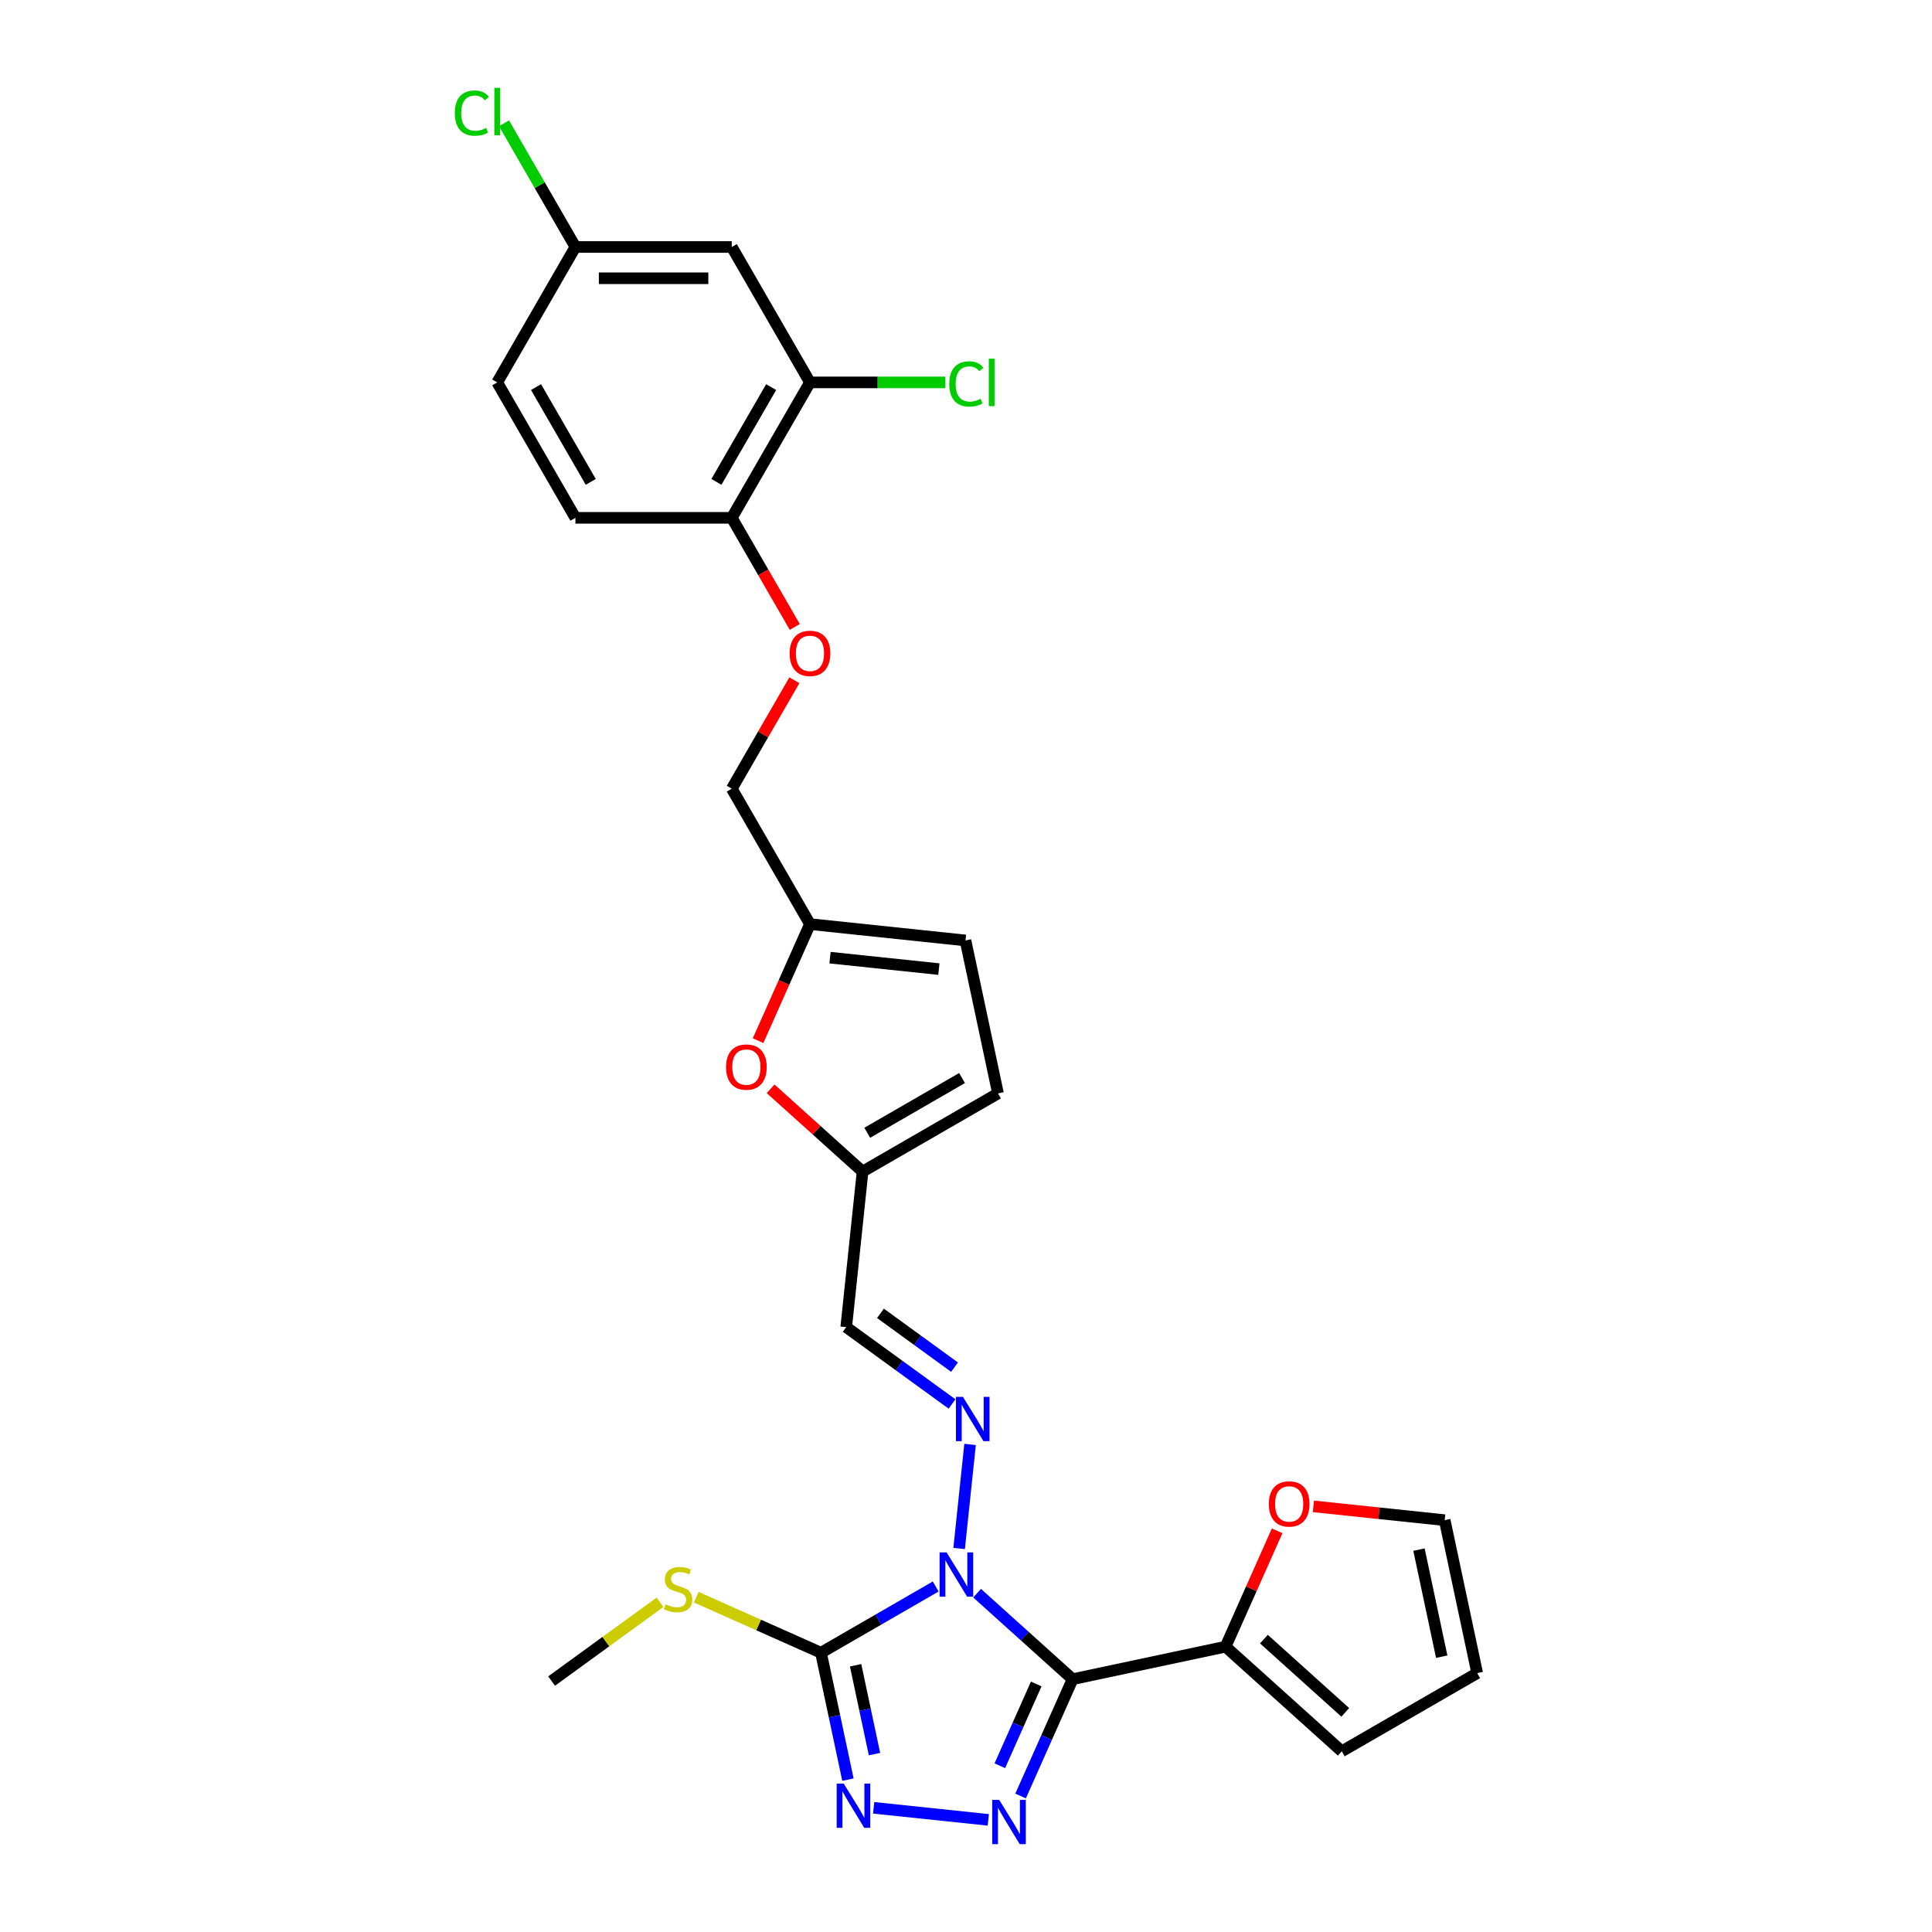 <?xml version='1.0' encoding='iso-8859-1'?>
<svg version='1.1' baseProfile='full'
              xmlns='http://www.w3.org/2000/svg'
                      xmlns:rdkit='http://www.rdkit.org/xml'
                      xmlns:xlink='http://www.w3.org/1999/xlink'
                  xml:space='preserve'
width='1000px' height='1000px' viewBox='0 0 1000 1000'>
<!-- END OF HEADER -->
<rect style='opacity:1.0;fill:#FFFFFF;stroke:none' width='1000' height='1000' x='0' y='0'> </rect>
<path class='bond-0' d='M 505.743,824.632 L 530.46,846.887' style='fill:none;fill-rule:evenodd;stroke:#0000FF;stroke-width:6px;stroke-linecap:butt;stroke-linejoin:miter;stroke-opacity:1' />
<path class='bond-0' d='M 530.46,846.887 L 555.176,869.143' style='fill:none;fill-rule:evenodd;stroke:#000000;stroke-width:6px;stroke-linecap:butt;stroke-linejoin:miter;stroke-opacity:1' />
<path class='bond-2' d='M 484.31,821.171 L 454.62,838.312' style='fill:none;fill-rule:evenodd;stroke:#0000FF;stroke-width:6px;stroke-linecap:butt;stroke-linejoin:miter;stroke-opacity:1' />
<path class='bond-2' d='M 454.62,838.312 L 424.931,855.453' style='fill:none;fill-rule:evenodd;stroke:#000000;stroke-width:6px;stroke-linecap:butt;stroke-linejoin:miter;stroke-opacity:1' />
<path class='bond-4' d='M 496.444,801.499 L 502.105,747.633' style='fill:none;fill-rule:evenodd;stroke:#0000FF;stroke-width:6px;stroke-linecap:butt;stroke-linejoin:miter;stroke-opacity:1' />
<path class='bond-1' d='M 555.176,869.143 L 541.718,899.371' style='fill:none;fill-rule:evenodd;stroke:#000000;stroke-width:6px;stroke-linecap:butt;stroke-linejoin:miter;stroke-opacity:1' />
<path class='bond-1' d='M 541.718,899.371 L 528.259,929.6' style='fill:none;fill-rule:evenodd;stroke:#0000FF;stroke-width:6px;stroke-linecap:butt;stroke-linejoin:miter;stroke-opacity:1' />
<path class='bond-1' d='M 536.35,871.627 L 526.929,892.787' style='fill:none;fill-rule:evenodd;stroke:#000000;stroke-width:6px;stroke-linecap:butt;stroke-linejoin:miter;stroke-opacity:1' />
<path class='bond-1' d='M 526.929,892.787 L 517.508,913.947' style='fill:none;fill-rule:evenodd;stroke:#0000FF;stroke-width:6px;stroke-linecap:butt;stroke-linejoin:miter;stroke-opacity:1' />
<path class='bond-5' d='M 555.176,869.143 L 634.347,852.314' style='fill:none;fill-rule:evenodd;stroke:#000000;stroke-width:6px;stroke-linecap:butt;stroke-linejoin:miter;stroke-opacity:1' />
<path class='bond-28' d='M 511.539,941.958 L 452.206,935.722' style='fill:none;fill-rule:evenodd;stroke:#0000FF;stroke-width:6px;stroke-linecap:butt;stroke-linejoin:miter;stroke-opacity:1' />
<path class='bond-3' d='M 424.931,855.453 L 431.912,888.296' style='fill:none;fill-rule:evenodd;stroke:#000000;stroke-width:6px;stroke-linecap:butt;stroke-linejoin:miter;stroke-opacity:1' />
<path class='bond-3' d='M 431.912,888.296 L 438.893,921.139' style='fill:none;fill-rule:evenodd;stroke:#0000FF;stroke-width:6px;stroke-linecap:butt;stroke-linejoin:miter;stroke-opacity:1' />
<path class='bond-3' d='M 442.859,861.94 L 447.746,884.931' style='fill:none;fill-rule:evenodd;stroke:#000000;stroke-width:6px;stroke-linecap:butt;stroke-linejoin:miter;stroke-opacity:1' />
<path class='bond-3' d='M 447.746,884.931 L 452.633,907.921' style='fill:none;fill-rule:evenodd;stroke:#0000FF;stroke-width:6px;stroke-linecap:butt;stroke-linejoin:miter;stroke-opacity:1' />
<path class='bond-17' d='M 424.931,855.453 L 392.646,841.079' style='fill:none;fill-rule:evenodd;stroke:#000000;stroke-width:6px;stroke-linecap:butt;stroke-linejoin:miter;stroke-opacity:1' />
<path class='bond-17' d='M 392.646,841.079 L 360.362,826.705' style='fill:none;fill-rule:evenodd;stroke:#CCCC00;stroke-width:6px;stroke-linecap:butt;stroke-linejoin:miter;stroke-opacity:1' />
<path class='bond-6' d='M 492.771,726.701 L 465.388,706.807' style='fill:none;fill-rule:evenodd;stroke:#0000FF;stroke-width:6px;stroke-linecap:butt;stroke-linejoin:miter;stroke-opacity:1' />
<path class='bond-6' d='M 465.388,706.807 L 438.006,686.912' style='fill:none;fill-rule:evenodd;stroke:#000000;stroke-width:6px;stroke-linecap:butt;stroke-linejoin:miter;stroke-opacity:1' />
<path class='bond-6' d='M 494.071,707.637 L 474.903,693.711' style='fill:none;fill-rule:evenodd;stroke:#0000FF;stroke-width:6px;stroke-linecap:butt;stroke-linejoin:miter;stroke-opacity:1' />
<path class='bond-6' d='M 474.903,693.711 L 455.735,679.784' style='fill:none;fill-rule:evenodd;stroke:#000000;stroke-width:6px;stroke-linecap:butt;stroke-linejoin:miter;stroke-opacity:1' />
<path class='bond-14' d='M 634.347,852.314 L 647.698,822.328' style='fill:none;fill-rule:evenodd;stroke:#000000;stroke-width:6px;stroke-linecap:butt;stroke-linejoin:miter;stroke-opacity:1' />
<path class='bond-14' d='M 647.698,822.328 L 661.048,792.342' style='fill:none;fill-rule:evenodd;stroke:#FF0000;stroke-width:6px;stroke-linecap:butt;stroke-linejoin:miter;stroke-opacity:1' />
<path class='bond-16' d='M 634.347,852.314 L 694.497,906.473' style='fill:none;fill-rule:evenodd;stroke:#000000;stroke-width:6px;stroke-linecap:butt;stroke-linejoin:miter;stroke-opacity:1' />
<path class='bond-16' d='M 654.201,848.408 L 696.306,886.32' style='fill:none;fill-rule:evenodd;stroke:#000000;stroke-width:6px;stroke-linecap:butt;stroke-linejoin:miter;stroke-opacity:1' />
<path class='bond-7' d='M 438.006,686.912 L 446.466,606.416' style='fill:none;fill-rule:evenodd;stroke:#000000;stroke-width:6px;stroke-linecap:butt;stroke-linejoin:miter;stroke-opacity:1' />
<path class='bond-8' d='M 446.466,606.416 L 422.664,584.985' style='fill:none;fill-rule:evenodd;stroke:#000000;stroke-width:6px;stroke-linecap:butt;stroke-linejoin:miter;stroke-opacity:1' />
<path class='bond-8' d='M 422.664,584.985 L 398.862,563.553' style='fill:none;fill-rule:evenodd;stroke:#FF0000;stroke-width:6px;stroke-linecap:butt;stroke-linejoin:miter;stroke-opacity:1' />
<path class='bond-11' d='M 446.466,606.416 L 516.562,565.946' style='fill:none;fill-rule:evenodd;stroke:#000000;stroke-width:6px;stroke-linecap:butt;stroke-linejoin:miter;stroke-opacity:1' />
<path class='bond-11' d='M 448.886,586.327 L 497.953,557.998' style='fill:none;fill-rule:evenodd;stroke:#000000;stroke-width:6px;stroke-linecap:butt;stroke-linejoin:miter;stroke-opacity:1' />
<path class='bond-9' d='M 392.378,538.643 L 405.807,508.479' style='fill:none;fill-rule:evenodd;stroke:#FF0000;stroke-width:6px;stroke-linecap:butt;stroke-linejoin:miter;stroke-opacity:1' />
<path class='bond-9' d='M 405.807,508.479 L 419.237,478.315' style='fill:none;fill-rule:evenodd;stroke:#000000;stroke-width:6px;stroke-linecap:butt;stroke-linejoin:miter;stroke-opacity:1' />
<path class='bond-23' d='M 419.237,478.315 L 378.768,408.219' style='fill:none;fill-rule:evenodd;stroke:#000000;stroke-width:6px;stroke-linecap:butt;stroke-linejoin:miter;stroke-opacity:1' />
<path class='bond-30' d='M 419.237,478.315 L 499.733,486.776' style='fill:none;fill-rule:evenodd;stroke:#000000;stroke-width:6px;stroke-linecap:butt;stroke-linejoin:miter;stroke-opacity:1' />
<path class='bond-30' d='M 429.62,495.683 L 485.967,501.606' style='fill:none;fill-rule:evenodd;stroke:#000000;stroke-width:6px;stroke-linecap:butt;stroke-linejoin:miter;stroke-opacity:1' />
<path class='bond-10' d='M 419.237,197.932 L 378.768,268.028' style='fill:none;fill-rule:evenodd;stroke:#000000;stroke-width:6px;stroke-linecap:butt;stroke-linejoin:miter;stroke-opacity:1' />
<path class='bond-10' d='M 399.148,200.353 L 370.819,249.42' style='fill:none;fill-rule:evenodd;stroke:#000000;stroke-width:6px;stroke-linecap:butt;stroke-linejoin:miter;stroke-opacity:1' />
<path class='bond-13' d='M 419.237,197.932 L 378.768,127.837' style='fill:none;fill-rule:evenodd;stroke:#000000;stroke-width:6px;stroke-linecap:butt;stroke-linejoin:miter;stroke-opacity:1' />
<path class='bond-24' d='M 419.237,197.932 L 454.276,197.932' style='fill:none;fill-rule:evenodd;stroke:#000000;stroke-width:6px;stroke-linecap:butt;stroke-linejoin:miter;stroke-opacity:1' />
<path class='bond-24' d='M 454.276,197.932 L 489.315,197.932' style='fill:none;fill-rule:evenodd;stroke:#00CC00;stroke-width:6px;stroke-linecap:butt;stroke-linejoin:miter;stroke-opacity:1' />
<path class='bond-12' d='M 516.562,565.946 L 499.733,486.776' style='fill:none;fill-rule:evenodd;stroke:#000000;stroke-width:6px;stroke-linecap:butt;stroke-linejoin:miter;stroke-opacity:1' />
<path class='bond-31' d='M 378.768,127.837 L 297.828,127.837' style='fill:none;fill-rule:evenodd;stroke:#000000;stroke-width:6px;stroke-linecap:butt;stroke-linejoin:miter;stroke-opacity:1' />
<path class='bond-31' d='M 366.627,144.025 L 309.969,144.025' style='fill:none;fill-rule:evenodd;stroke:#000000;stroke-width:6px;stroke-linecap:butt;stroke-linejoin:miter;stroke-opacity:1' />
<path class='bond-19' d='M 679.814,779.691 L 713.789,783.262' style='fill:none;fill-rule:evenodd;stroke:#FF0000;stroke-width:6px;stroke-linecap:butt;stroke-linejoin:miter;stroke-opacity:1' />
<path class='bond-19' d='M 713.789,783.262 L 747.764,786.833' style='fill:none;fill-rule:evenodd;stroke:#000000;stroke-width:6px;stroke-linecap:butt;stroke-linejoin:miter;stroke-opacity:1' />
<path class='bond-15' d='M 378.768,268.028 L 395.072,296.269' style='fill:none;fill-rule:evenodd;stroke:#000000;stroke-width:6px;stroke-linecap:butt;stroke-linejoin:miter;stroke-opacity:1' />
<path class='bond-15' d='M 395.072,296.269 L 411.377,324.51' style='fill:none;fill-rule:evenodd;stroke:#FF0000;stroke-width:6px;stroke-linecap:butt;stroke-linejoin:miter;stroke-opacity:1' />
<path class='bond-21' d='M 378.768,268.028 L 297.828,268.028' style='fill:none;fill-rule:evenodd;stroke:#000000;stroke-width:6px;stroke-linecap:butt;stroke-linejoin:miter;stroke-opacity:1' />
<path class='bond-20' d='M 694.497,906.473 L 764.592,866.004' style='fill:none;fill-rule:evenodd;stroke:#000000;stroke-width:6px;stroke-linecap:butt;stroke-linejoin:miter;stroke-opacity:1' />
<path class='bond-27' d='M 341.616,829.342 L 313.562,849.724' style='fill:none;fill-rule:evenodd;stroke:#CCCC00;stroke-width:6px;stroke-linecap:butt;stroke-linejoin:miter;stroke-opacity:1' />
<path class='bond-27' d='M 313.562,849.724 L 285.507,870.107' style='fill:none;fill-rule:evenodd;stroke:#000000;stroke-width:6px;stroke-linecap:butt;stroke-linejoin:miter;stroke-opacity:1' />
<path class='bond-18' d='M 411.172,352.094 L 394.97,380.157' style='fill:none;fill-rule:evenodd;stroke:#FF0000;stroke-width:6px;stroke-linecap:butt;stroke-linejoin:miter;stroke-opacity:1' />
<path class='bond-18' d='M 394.97,380.157 L 378.768,408.219' style='fill:none;fill-rule:evenodd;stroke:#000000;stroke-width:6px;stroke-linecap:butt;stroke-linejoin:miter;stroke-opacity:1' />
<path class='bond-29' d='M 747.764,786.833 L 764.592,866.004' style='fill:none;fill-rule:evenodd;stroke:#000000;stroke-width:6px;stroke-linecap:butt;stroke-linejoin:miter;stroke-opacity:1' />
<path class='bond-29' d='M 734.454,802.074 L 746.234,857.494' style='fill:none;fill-rule:evenodd;stroke:#000000;stroke-width:6px;stroke-linecap:butt;stroke-linejoin:miter;stroke-opacity:1' />
<path class='bond-25' d='M 297.828,268.028 L 257.358,197.932' style='fill:none;fill-rule:evenodd;stroke:#000000;stroke-width:6px;stroke-linecap:butt;stroke-linejoin:miter;stroke-opacity:1' />
<path class='bond-25' d='M 305.777,249.42 L 277.448,200.353' style='fill:none;fill-rule:evenodd;stroke:#000000;stroke-width:6px;stroke-linecap:butt;stroke-linejoin:miter;stroke-opacity:1' />
<path class='bond-22' d='M 297.828,127.837 L 257.358,197.932' style='fill:none;fill-rule:evenodd;stroke:#000000;stroke-width:6px;stroke-linecap:butt;stroke-linejoin:miter;stroke-opacity:1' />
<path class='bond-26' d='M 297.828,127.837 L 279.35,95.831' style='fill:none;fill-rule:evenodd;stroke:#000000;stroke-width:6px;stroke-linecap:butt;stroke-linejoin:miter;stroke-opacity:1' />
<path class='bond-26' d='M 279.35,95.831 L 260.871,63.825' style='fill:none;fill-rule:evenodd;stroke:#00CC00;stroke-width:6px;stroke-linecap:butt;stroke-linejoin:miter;stroke-opacity:1' />
<path  class='atom-0' d='M 489.96 803.522
L 497.471 815.663
Q 498.216 816.861, 499.413 819.03
Q 500.611 821.2, 500.676 821.329
L 500.676 803.522
L 503.719 803.522
L 503.719 826.444
L 500.579 826.444
L 492.517 813.17
Q 491.578 811.616, 490.575 809.836
Q 489.604 808.055, 489.312 807.505
L 489.312 826.444
L 486.334 826.444
L 486.334 803.522
L 489.96 803.522
' fill='#0000FF'/>
<path  class='atom-2' d='M 517.188 931.623
L 524.7 943.764
Q 525.444 944.962, 526.642 947.131
Q 527.84 949.301, 527.905 949.43
L 527.905 931.623
L 530.948 931.623
L 530.948 954.545
L 527.808 954.545
L 519.746 941.271
Q 518.807 939.717, 517.804 937.937
Q 516.832 936.156, 516.541 935.606
L 516.541 954.545
L 513.562 954.545
L 513.562 931.623
L 517.188 931.623
' fill='#0000FF'/>
<path  class='atom-4' d='M 436.692 923.163
L 444.203 935.304
Q 444.948 936.502, 446.146 938.671
Q 447.344 940.84, 447.409 940.97
L 447.409 923.163
L 450.452 923.163
L 450.452 946.085
L 447.312 946.085
L 439.25 932.811
Q 438.311 931.257, 437.307 929.476
Q 436.336 927.696, 436.045 927.145
L 436.045 946.085
L 433.066 946.085
L 433.066 923.163
L 436.692 923.163
' fill='#0000FF'/>
<path  class='atom-5' d='M 498.42 723.026
L 505.931 735.167
Q 506.676 736.365, 507.874 738.534
Q 509.072 740.703, 509.137 740.833
L 509.137 723.026
L 512.18 723.026
L 512.18 745.948
L 509.039 745.948
L 500.978 732.674
Q 500.039 731.12, 499.035 729.34
Q 498.064 727.559, 497.773 727.008
L 497.773 745.948
L 494.794 745.948
L 494.794 723.026
L 498.42 723.026
' fill='#0000FF'/>
<path  class='atom-9' d='M 375.794 552.322
Q 375.794 546.818, 378.514 543.742
Q 381.233 540.667, 386.316 540.667
Q 391.399 540.667, 394.119 543.742
Q 396.838 546.818, 396.838 552.322
Q 396.838 557.89, 394.086 561.063
Q 391.335 564.204, 386.316 564.204
Q 381.266 564.204, 378.514 561.063
Q 375.794 557.923, 375.794 552.322
M 386.316 561.614
Q 389.813 561.614, 391.691 559.283
Q 393.601 556.919, 393.601 552.322
Q 393.601 547.822, 391.691 545.555
Q 389.813 543.257, 386.316 543.257
Q 382.82 543.257, 380.909 545.523
Q 379.032 547.789, 379.032 552.322
Q 379.032 556.952, 380.909 559.283
Q 382.82 561.614, 386.316 561.614
' fill='#FF0000'/>
<path  class='atom-15' d='M 656.746 778.437
Q 656.746 772.933, 659.466 769.857
Q 662.185 766.782, 667.268 766.782
Q 672.351 766.782, 675.071 769.857
Q 677.79 772.933, 677.79 778.437
Q 677.79 784.006, 675.038 787.179
Q 672.286 790.319, 667.268 790.319
Q 662.217 790.319, 659.466 787.179
Q 656.746 784.038, 656.746 778.437
M 667.268 787.729
Q 670.765 787.729, 672.642 785.398
Q 674.553 783.034, 674.553 778.437
Q 674.553 773.937, 672.642 771.671
Q 670.765 769.372, 667.268 769.372
Q 663.772 769.372, 661.861 771.638
Q 659.984 773.904, 659.984 778.437
Q 659.984 783.067, 661.861 785.398
Q 663.772 787.729, 667.268 787.729
' fill='#FF0000'/>
<path  class='atom-18' d='M 344.514 830.399
Q 344.773 830.497, 345.841 830.95
Q 346.91 831.403, 348.075 831.694
Q 349.273 831.953, 350.439 831.953
Q 352.608 831.953, 353.87 830.917
Q 355.133 829.849, 355.133 828.004
Q 355.133 826.741, 354.486 825.964
Q 353.87 825.187, 352.899 824.766
Q 351.928 824.345, 350.309 823.86
Q 348.269 823.244, 347.039 822.662
Q 345.841 822.079, 344.967 820.849
Q 344.125 819.618, 344.125 817.546
Q 344.125 814.665, 346.068 812.884
Q 348.043 811.103, 351.928 811.103
Q 354.583 811.103, 357.594 812.366
L 356.849 814.859
Q 354.097 813.726, 352.025 813.726
Q 349.791 813.726, 348.561 814.665
Q 347.33 815.571, 347.363 817.158
Q 347.363 818.388, 347.978 819.133
Q 348.625 819.877, 349.532 820.298
Q 350.471 820.719, 352.025 821.205
Q 354.097 821.852, 355.327 822.5
Q 356.558 823.147, 357.432 824.475
Q 358.338 825.77, 358.338 828.004
Q 358.338 831.176, 356.201 832.892
Q 354.097 834.576, 350.568 834.576
Q 348.528 834.576, 346.974 834.123
Q 345.453 833.702, 343.64 832.957
L 344.514 830.399
' fill='#CCCC00'/>
<path  class='atom-19' d='M 408.715 338.189
Q 408.715 332.685, 411.435 329.609
Q 414.154 326.533, 419.237 326.533
Q 424.32 326.533, 427.04 329.609
Q 429.759 332.685, 429.759 338.189
Q 429.759 343.757, 427.008 346.93
Q 424.256 350.07, 419.237 350.07
Q 414.187 350.07, 411.435 346.93
Q 408.715 343.79, 408.715 338.189
M 419.237 347.48
Q 422.734 347.48, 424.612 345.149
Q 426.522 342.786, 426.522 338.189
Q 426.522 333.688, 424.612 331.422
Q 422.734 329.123, 419.237 329.123
Q 415.741 329.123, 413.831 331.39
Q 411.953 333.656, 411.953 338.189
Q 411.953 342.818, 413.831 345.149
Q 415.741 347.48, 419.237 347.48
' fill='#FF0000'/>
<path  class='atom-25' d='M 491.338 198.726
Q 491.338 193.028, 493.993 190.049
Q 496.68 187.038, 501.763 187.038
Q 506.49 187.038, 509.015 190.373
L 506.879 192.121
Q 505.033 189.693, 501.763 189.693
Q 498.299 189.693, 496.454 192.024
Q 494.641 194.323, 494.641 198.726
Q 494.641 203.258, 496.518 205.589
Q 498.429 207.92, 502.119 207.92
Q 504.645 207.92, 507.591 206.399
L 508.497 208.827
Q 507.299 209.604, 505.486 210.057
Q 503.673 210.51, 501.666 210.51
Q 496.68 210.51, 493.993 207.467
Q 491.338 204.424, 491.338 198.726
' fill='#00CC00'/>
<path  class='atom-25' d='M 511.8 185.646
L 514.778 185.646
L 514.778 210.219
L 511.8 210.219
L 511.8 185.646
' fill='#00CC00'/>
<path  class='atom-27' d='M 235.408 58.534
Q 235.408 52.836, 238.062 49.858
Q 240.75 46.847, 245.833 46.847
Q 250.559 46.847, 253.085 50.181
L 250.948 51.93
Q 249.102 49.502, 245.833 49.502
Q 242.368 49.502, 240.523 51.833
Q 238.71 54.131, 238.71 58.534
Q 238.71 63.067, 240.588 65.398
Q 242.498 67.729, 246.189 67.729
Q 248.714 67.729, 251.66 66.207
L 252.567 68.636
Q 251.369 69.413, 249.556 69.866
Q 247.743 70.319, 245.735 70.319
Q 240.75 70.319, 238.062 67.276
Q 235.408 64.233, 235.408 58.534
' fill='#00CC00'/>
<path  class='atom-27' d='M 255.869 45.455
L 258.848 45.455
L 258.848 70.028
L 255.869 70.028
L 255.869 45.455
' fill='#00CC00'/>
</svg>
